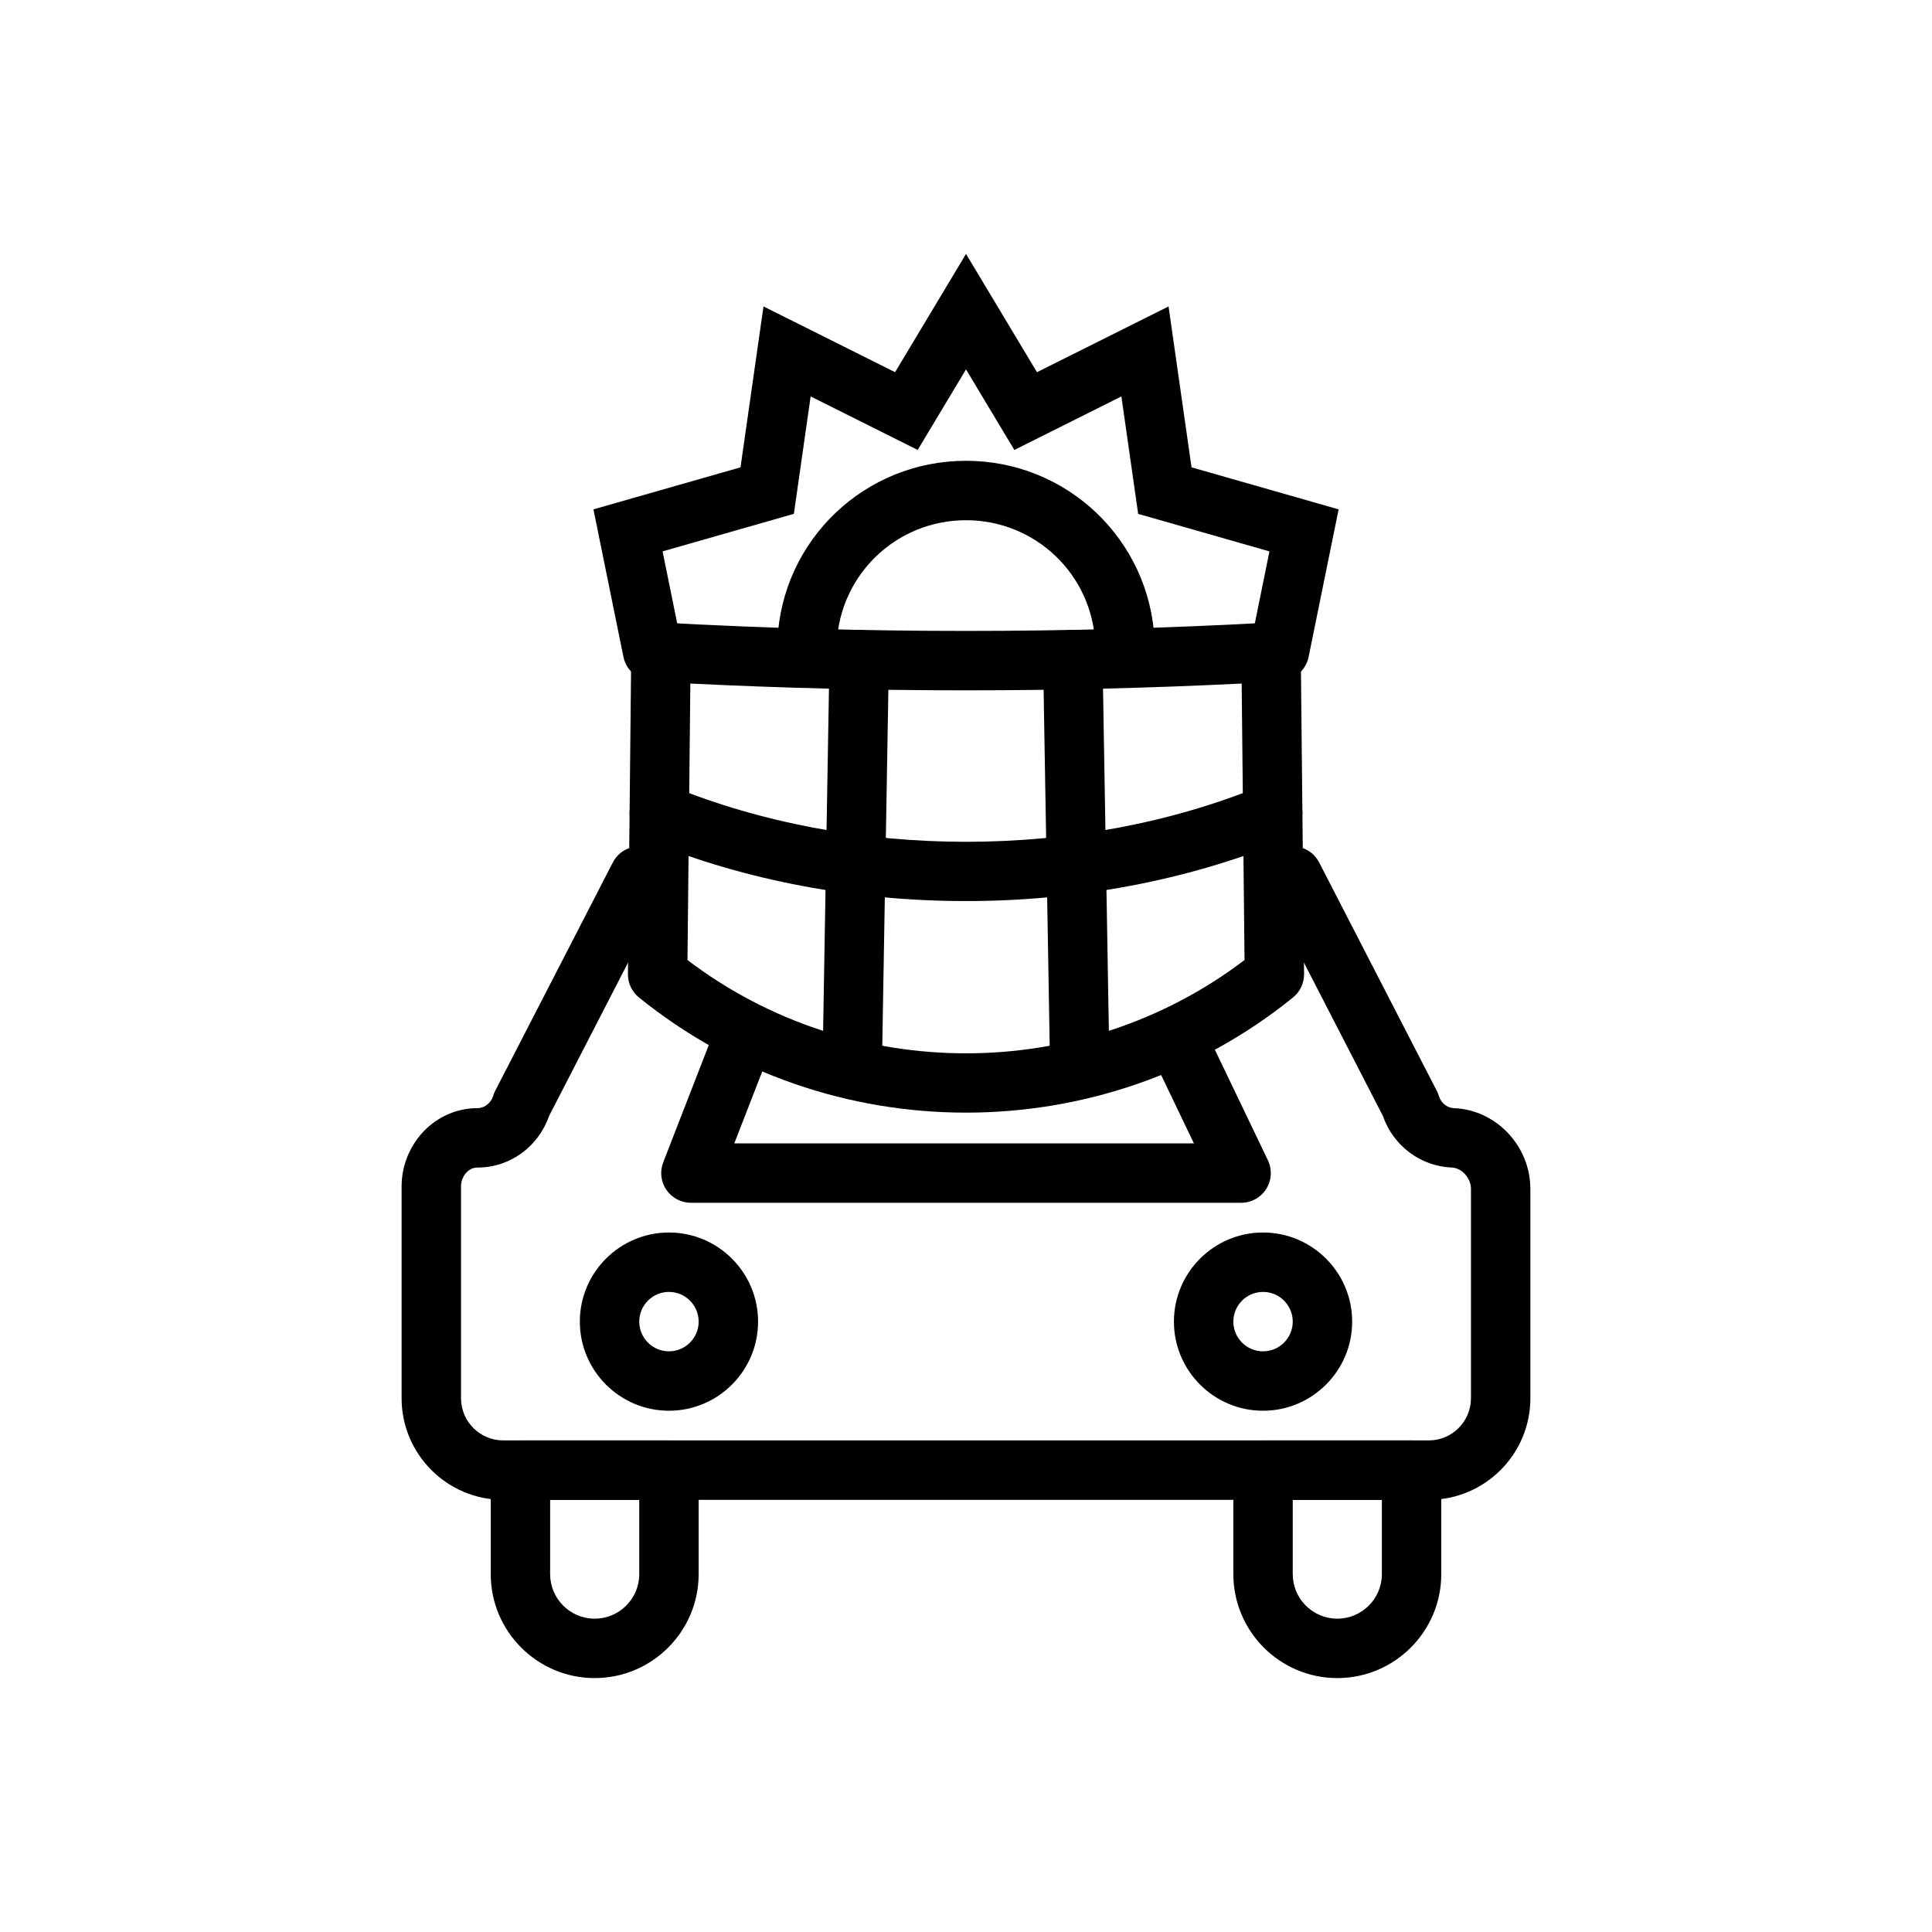 <?xml version="1.0" encoding="UTF-8"?>
<!-- Uploaded to: ICON Repo, www.iconrepo.com, Generator: ICON Repo Mixer Tools -->
<svg fill="#000000" width="800px" height="800px" version="1.1" viewBox="144 144 512 512" xmlns="http://www.w3.org/2000/svg">
 <g>
  <path d="m301.6 588.71c-15.191 0-27.551-12.363-27.551-27.551v-27.551c0-4.348 3.519-7.871 7.871-7.871h39.359c4.352 0 7.871 3.523 7.871 7.871v27.551c0 15.188-12.359 27.551-27.551 27.551zm-11.809-47.234v19.68c0 6.512 5.297 11.809 11.809 11.809 6.512 0 11.809-5.297 11.809-11.809v-19.68z"/>
  <path d="m498.4 588.71c-15.191 0-27.551-12.363-27.551-27.551v-27.551c0-4.348 3.519-7.871 7.871-7.871h39.359c4.352 0 7.871 3.523 7.871 7.871v27.551c0 15.188-12.359 27.551-27.551 27.551zm-11.809-47.234v19.68c0 6.512 5.297 11.809 11.809 11.809 6.512 0 11.809-5.297 11.809-11.809v-19.68z"/>
  <path d="m522.64 541.47h-245.29c-14.844 0-26.922-12.074-26.922-26.922v-56.156c0-5.316 2.023-10.445 5.703-14.438 3.898-4.09 8.996-6.289 14.445-6.289 1.859 0 3.519-1.332 4.137-3.312 0.129-0.441 0.309-0.871 0.523-1.285l31.172-60.516c1.984-3.863 6.742-5.375 10.602-3.394 3.867 1.992 5.383 6.738 3.391 10.605l-30.887 59.969c-2.867 8.211-10.379 13.676-18.934 13.676-1.152 0-2.113 0.43-2.961 1.312-0.934 1.012-1.445 2.281-1.445 3.672v56.156c0 6.16 5.012 11.176 11.176 11.176h245.29c6.168 0.004 11.18-5.012 11.18-11.176v-55.473c0-2.863-2.422-5.566-5.09-5.668-8.281-0.32-15.52-5.785-18.258-13.688l-30.879-59.953c-1.992-3.867-0.477-8.613 3.391-10.605 3.859-1.984 8.617-0.473 10.602 3.394l31.172 60.516c0.223 0.422 0.398 0.863 0.539 1.32 0.586 1.922 2.176 3.215 4.051 3.285 11.145 0.434 20.215 10.031 20.215 21.398v55.473c0 14.848-12.078 26.922-26.922 26.922z"/>
  <path d="m472.9 462.75h-145.8c-2.598 0-5.027-1.285-6.496-3.426-1.469-2.144-1.785-4.879-0.84-7.301l13.605-35.02c1.566-4.055 6.141-6.07 10.188-4.484 4.051 1.574 6.059 6.133 4.481 10.191l-9.441 24.297 121.8-0.004-10.777-22.48c-1.883-3.922-0.23-8.625 3.691-10.504 3.938-1.891 8.625-0.223 10.5 3.695l16.191 33.758c1.168 2.441 1.008 5.309-0.43 7.598-1.449 2.293-3.961 3.68-6.668 3.68z"/>
  <path d="m321.28 517.86c-13.023 0-23.617-10.594-23.617-23.617 0-13.023 10.594-23.617 23.617-23.617 13.023 0 23.617 10.594 23.617 23.617 0 13.023-10.594 23.617-23.617 23.617zm0-31.488c-4.344 0-7.871 3.531-7.871 7.871 0 4.34 3.527 7.871 7.871 7.871s7.871-3.531 7.871-7.871c0-4.34-3.527-7.871-7.871-7.871z"/>
  <path d="m478.72 517.86c-13.023 0-23.617-10.594-23.617-23.617 0-13.023 10.594-23.617 23.617-23.617s23.617 10.594 23.617 23.617c0 13.023-10.594 23.617-23.617 23.617zm0-31.488c-4.344 0-7.871 3.531-7.871 7.871 0 4.34 3.527 7.871 7.871 7.871s7.871-3.531 7.871-7.871c0-4.34-3.527-7.871-7.871-7.871z"/>
  <path d="m483.09 324.38c-0.523 0-1.047-0.051-1.574-0.156-4.258-0.863-7.012-5.023-6.141-9.281l5.043-24.816-34.793-9.945-4.445-31.121-28.367 14.184-12.809-21.348-12.809 21.344-28.367-14.184-4.445 31.121-34.793 9.945 5.043 24.816c0.867 4.258-1.883 8.418-6.141 9.281-4.258 0.867-8.418-1.879-9.277-6.144l-7.949-39.09 38.977-11.137 6.09-42.641 34.871 17.426 18.801-31.344 18.805 31.348 34.871-17.426 6.09 42.641 38.977 11.137-7.949 39.09c-0.758 3.731-4.039 6.301-7.707 6.301z"/>
  <path d="m442.1 322c-4.184 0-7.664-3.289-7.856-7.512-0.844-18.297-15.883-32.625-34.246-32.625-18.367 0-33.402 14.328-34.246 32.625-0.199 4.344-3.898 7.715-8.227 7.504-4.344-0.199-7.703-3.883-7.504-8.227 1.23-26.719 23.188-47.648 49.977-47.648 26.793 0 48.746 20.93 49.977 47.648 0.199 4.344-3.16 8.027-7.504 8.227-0.125 0.004-0.246 0.008-0.371 0.008z"/>
  <path d="m400 438.86c-30.781 0-61.562-10.18-86.676-30.531-1.867-1.512-2.938-3.793-2.914-6.195l0.875-85.363c0.023-2.148 0.922-4.195 2.492-5.664 1.566-1.469 3.773-2.258 5.812-2.113 53.367 2.945 107.46 2.945 160.82 0 1.992-0.133 4.242 0.645 5.812 2.113 1.566 1.473 2.469 3.516 2.492 5.664l0.875 85.363c0.023 2.402-1.047 4.684-2.914 6.195-25.121 20.355-55.898 30.531-86.68 30.531zm-73.809-40.441c43.359 32.965 104.26 32.965 147.62 0l-0.754-73.273c-48.523 2.398-97.586 2.398-146.11 0z"/>
  <path d="m369.83 435.27h-0.137c-4.344-0.078-7.809-3.66-7.734-8.008l1.859-108.61c0.078-4.348 3.59-7.812 8.012-7.738 4.344 0.078 7.809 3.66 7.734 8.008l-1.859 108.61c-0.078 4.305-3.586 7.738-7.875 7.738z"/>
  <path d="m430.16 435.27c-4.289 0-7.797-3.438-7.871-7.738l-1.859-108.61c-0.078-4.348 3.391-7.93 7.734-8.008 4.219-0.129 7.934 3.391 8.012 7.738l1.859 108.61c0.078 4.348-3.391 7.93-7.734 8.008h-0.141z"/>
  <path d="m400 382.79c-29.137 0-58.277-5.324-84.262-15.973-4.027-1.648-5.949-6.246-4.305-10.266 1.66-4.027 6.266-5.934 10.27-4.301 48.293 19.781 108.3 19.781 156.59 0 4.004-1.637 8.609 0.27 10.27 4.301 1.645 4.019-0.277 8.617-4.305 10.266-25.984 10.648-55.129 15.973-84.262 15.973z"/>
 </g>
</svg>
